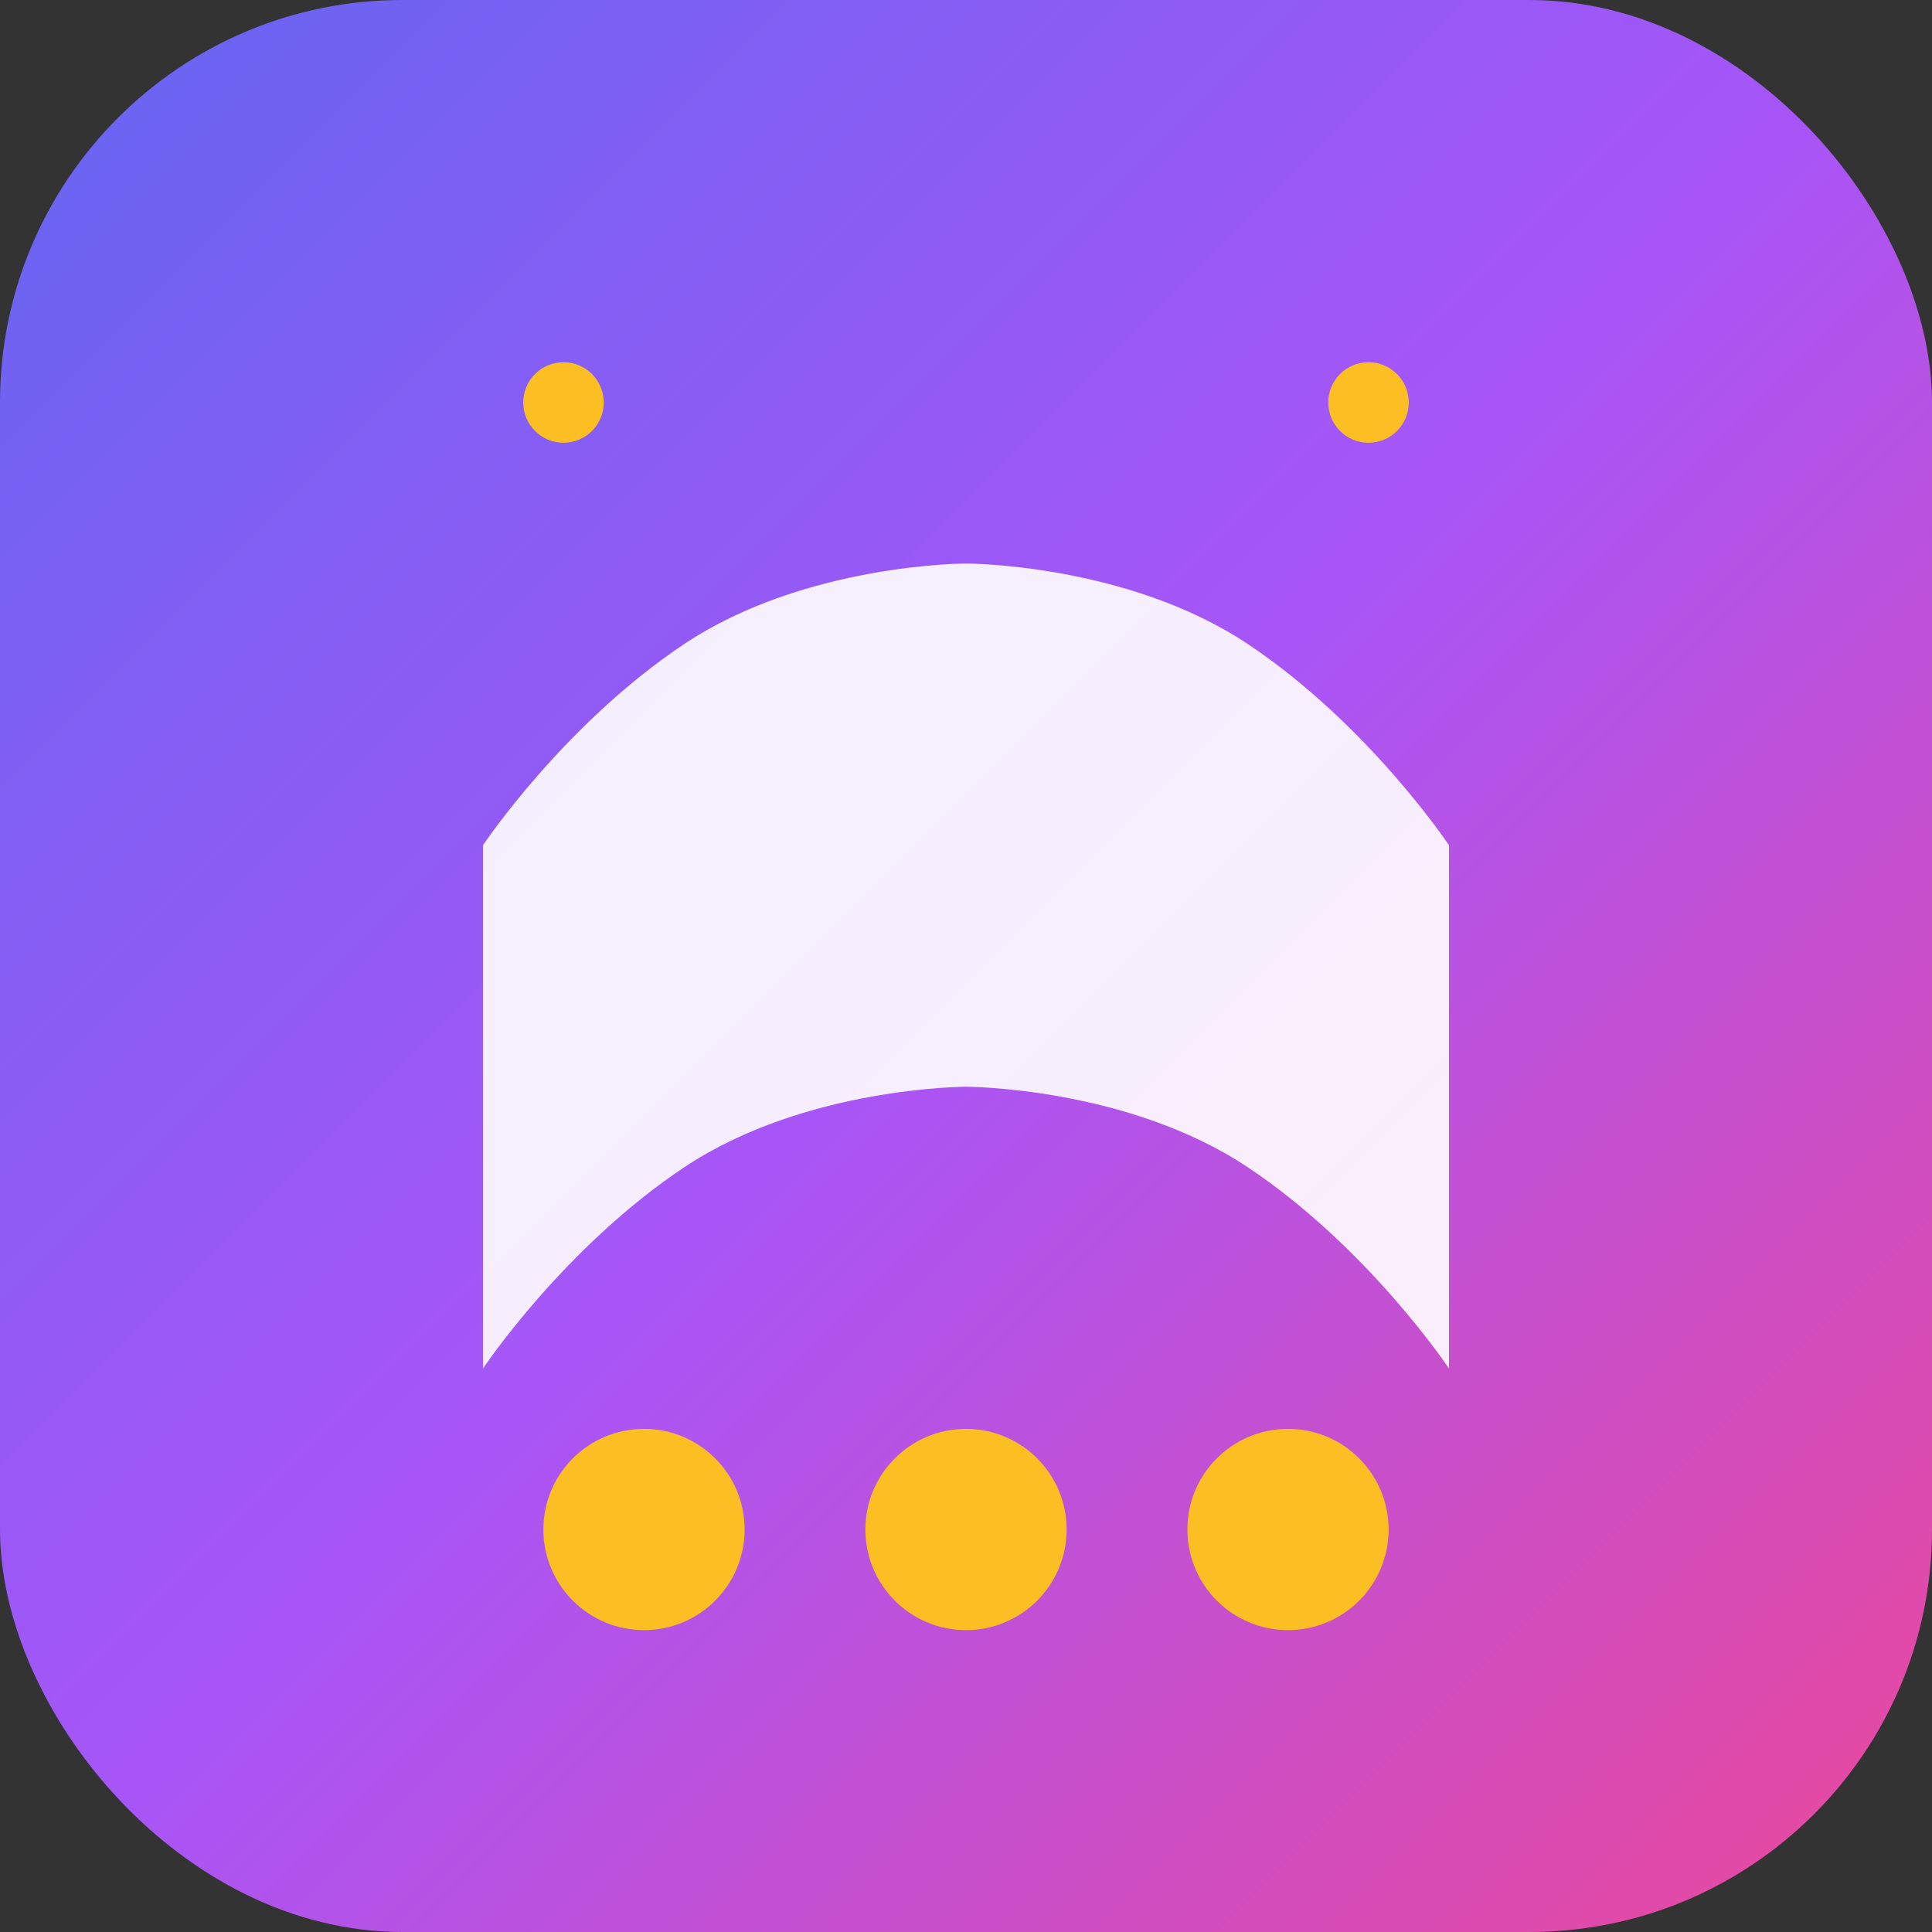<svg width="48" height="48" viewBox="0 0 48 48" fill="none" xmlns="http://www.w3.org/2000/svg">
  <rect x="0" y="0" width="48" height="48" fill="#333333" stroke="none"/>
  <!-- Gradient background -->
  <defs>
    <linearGradient id="bgGrad" x1="0%" y1="0%" x2="100%" y2="100%">
      <stop offset="0%" style="stop-color:#6366f1;stop-opacity:1" />
      <stop offset="50%" style="stop-color:#a855f7;stop-opacity:1" />
      <stop offset="100%" style="stop-color:#ec4899;stop-opacity:1" />
    </linearGradient>
  </defs>
  
  <!-- Rounded rectangle background -->
  <rect width="48" height="48" rx="10" fill="url(#bgGrad)"/>
  
  <!-- Open book -->
  <path d="M24 14C24 14 20 14 17 16C14 18 12 21 12 21V34C12 34 14 31 17 29C20 27 24 27 24 27V14Z" fill="white" opacity="0.9"/>
  <path d="M24 14C24 14 28 14 31 16C34 18 36 21 36 21V34C36 34 34 31 31 29C28 27 24 27 24 27V14Z" fill="white" opacity="0.9"/>
  
  <!-- Game elements -->
  <circle cx="16" cy="38" r="2.5" fill="#fbbf24"/>
  <circle cx="24" cy="38" r="2.5" fill="#fbbf24"/>
  <circle cx="32" cy="38" r="2.5" fill="#fbbf24"/>
  
  <!-- Small stars -->
  <circle cx="14" cy="10" r="1" fill="#fbbf24"/>
  <circle cx="34" cy="10" r="1" fill="#fbbf24"/>
</svg>
